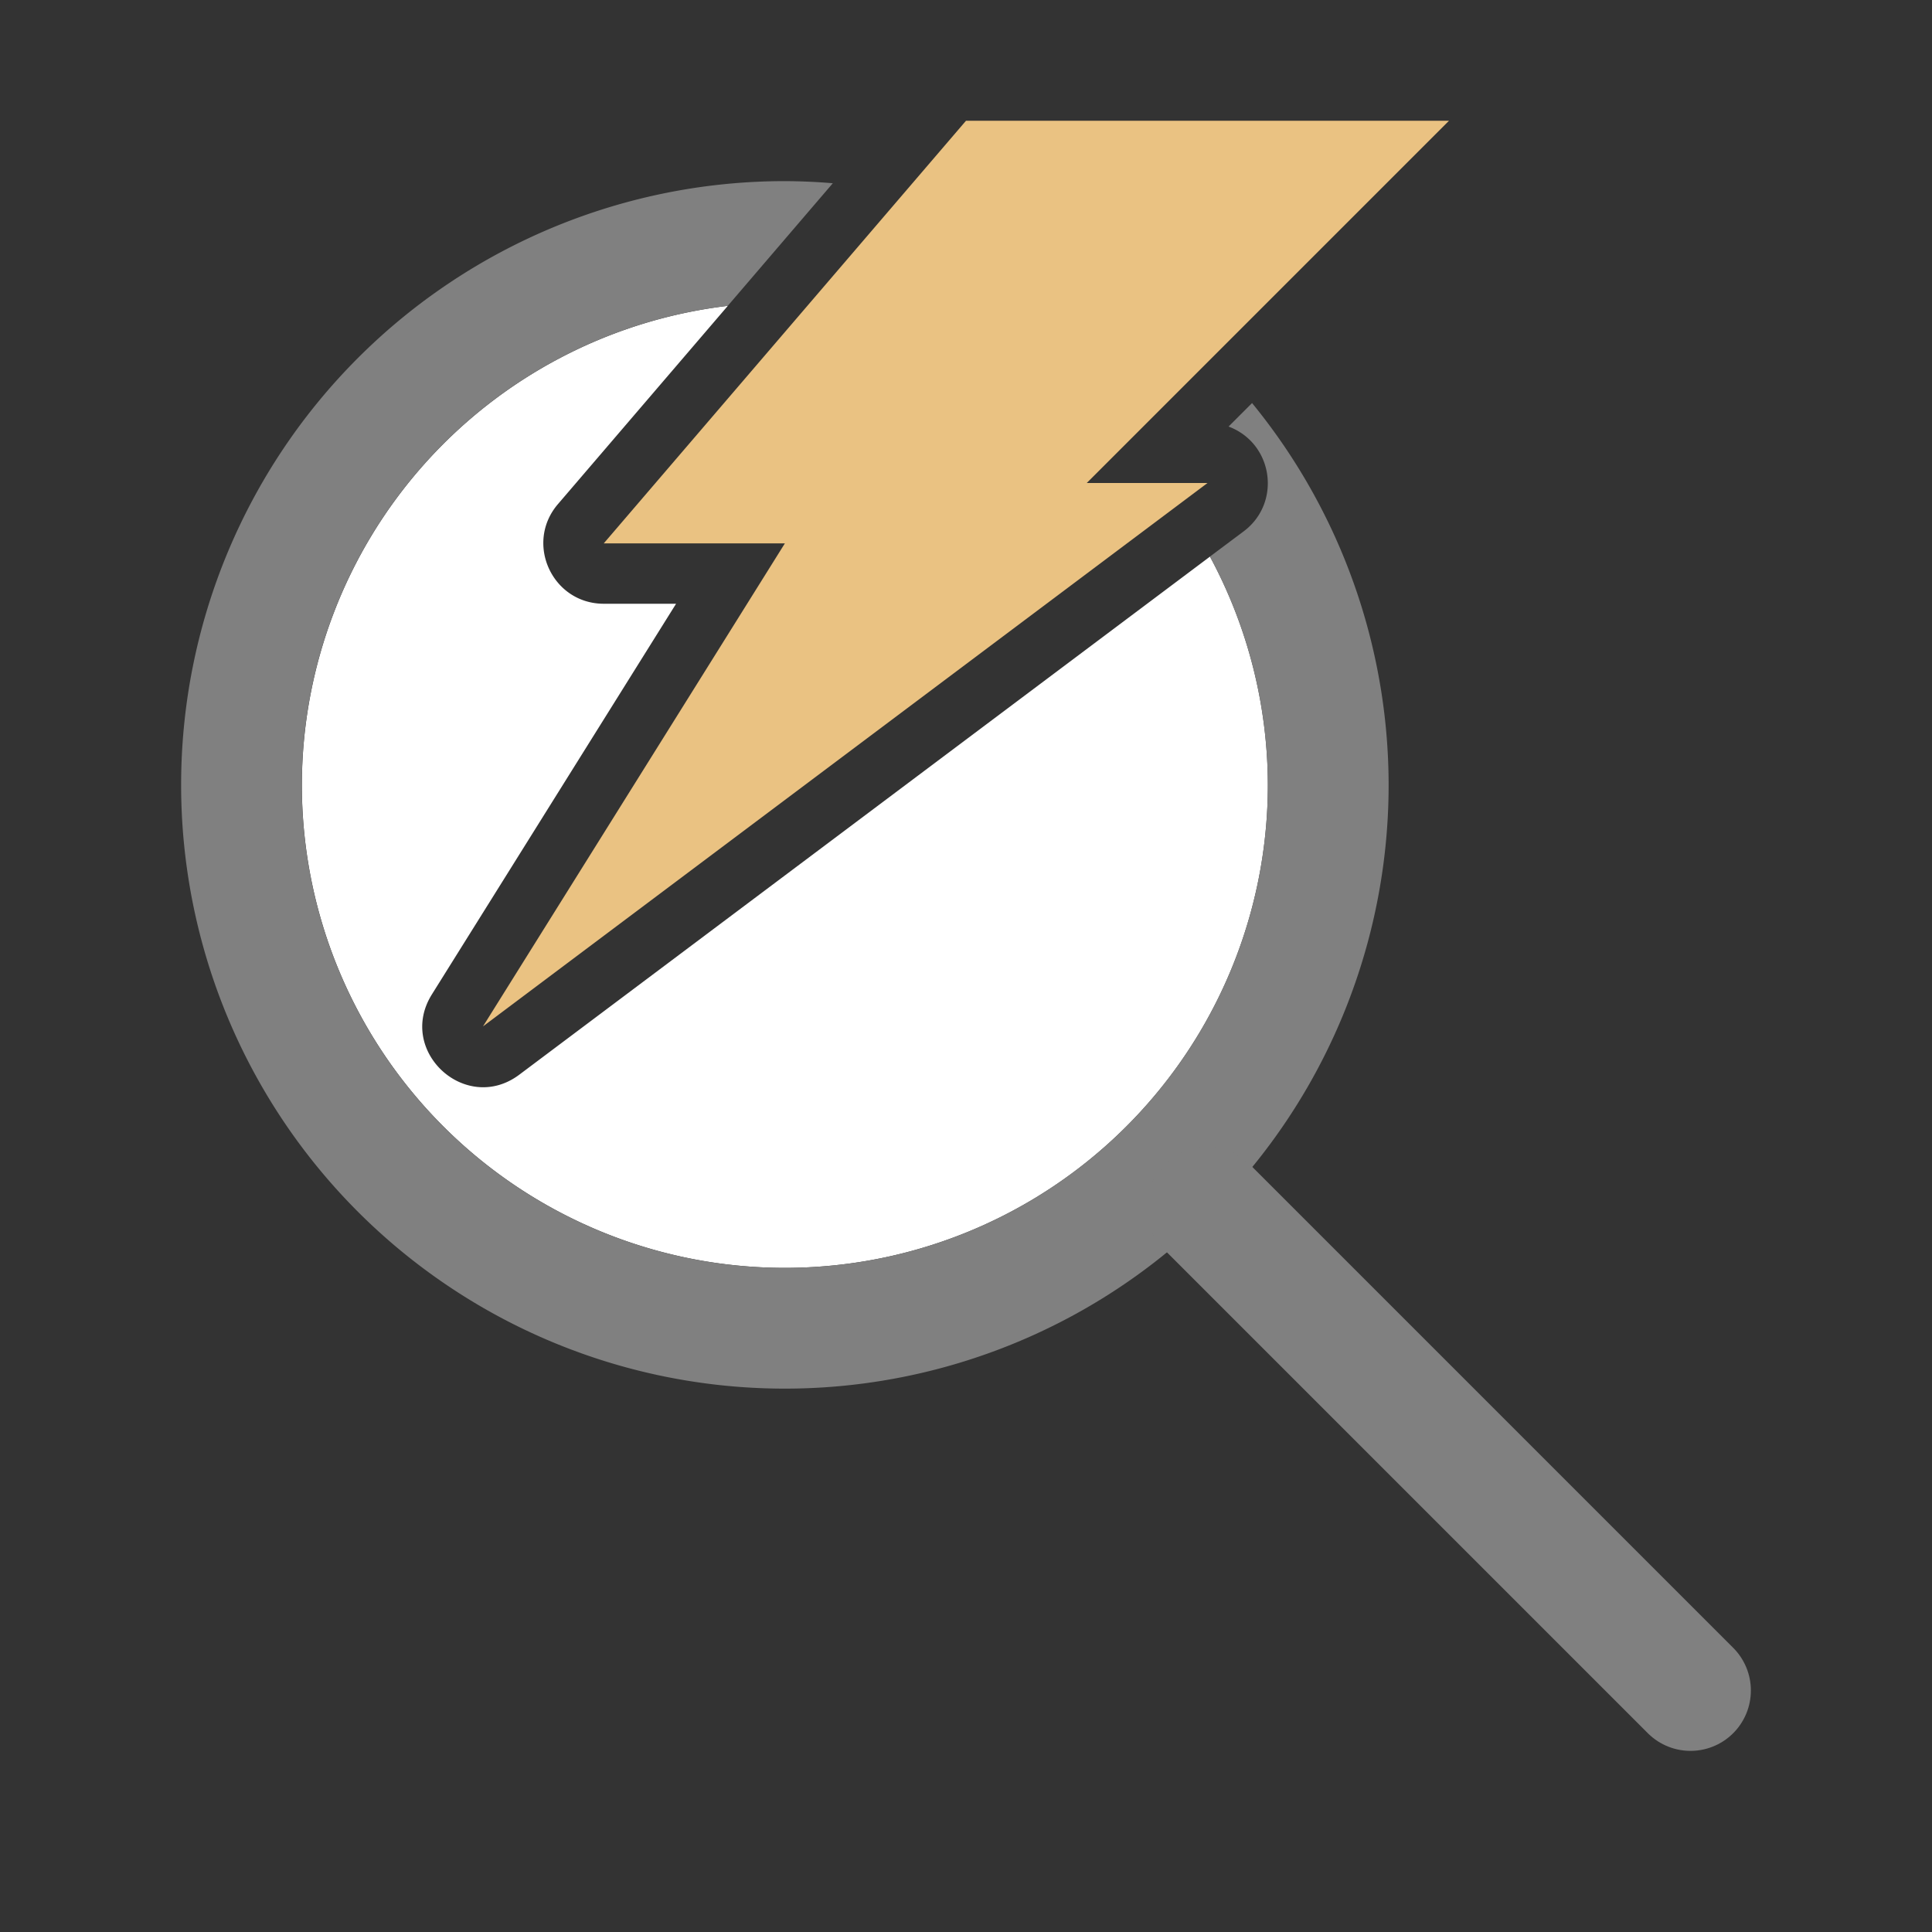 <svg viewBox="0 0 32 32" xmlns="http://www.w3.org/2000/svg"><rect x="0" y="0" width="32" height="32" fill="#333333" stroke="none"/><path d="m12.055 5.066a8 8 0 0 0 -7.055 7.934 8 8 0 0 0 8 8 8 8 0 0 0 8-8 8 8 0 0 0 -.959-3.781l-11.441 8.582c-.886.662-2.032-.392-1.447-1.33l4.045-6.471h-1.197c-.854-0-1.315-1.002-.76-1.65z" fill="#fff"/><path d="m13 3a10 10 0 0 0 -10 10 10 10 0 0 0 10 10 10 10 0 0 0 10-10 10 10 0 0 0 -2.262-6.324l-.389.389c.74.277.882 1.262.25 1.736l-.559.418a8 8 0 0 1  .959 3.781 8 8 0 0 1 -8 8 8 8 0 0 1 -8-8 8 8 0 0 1 7.055-7.934l1.74-2.031a10 10 0 0 0 -.795-.035z" fill="#808080"/><path d="m28 28-8-8" fill="none" stroke="#808080" stroke-linecap="round" stroke-width="2"/><path d="m16 2h8l-6 6h2l-12 9 5-8h-3z" fill="#eac282" fill-rule="evenodd"/></svg>